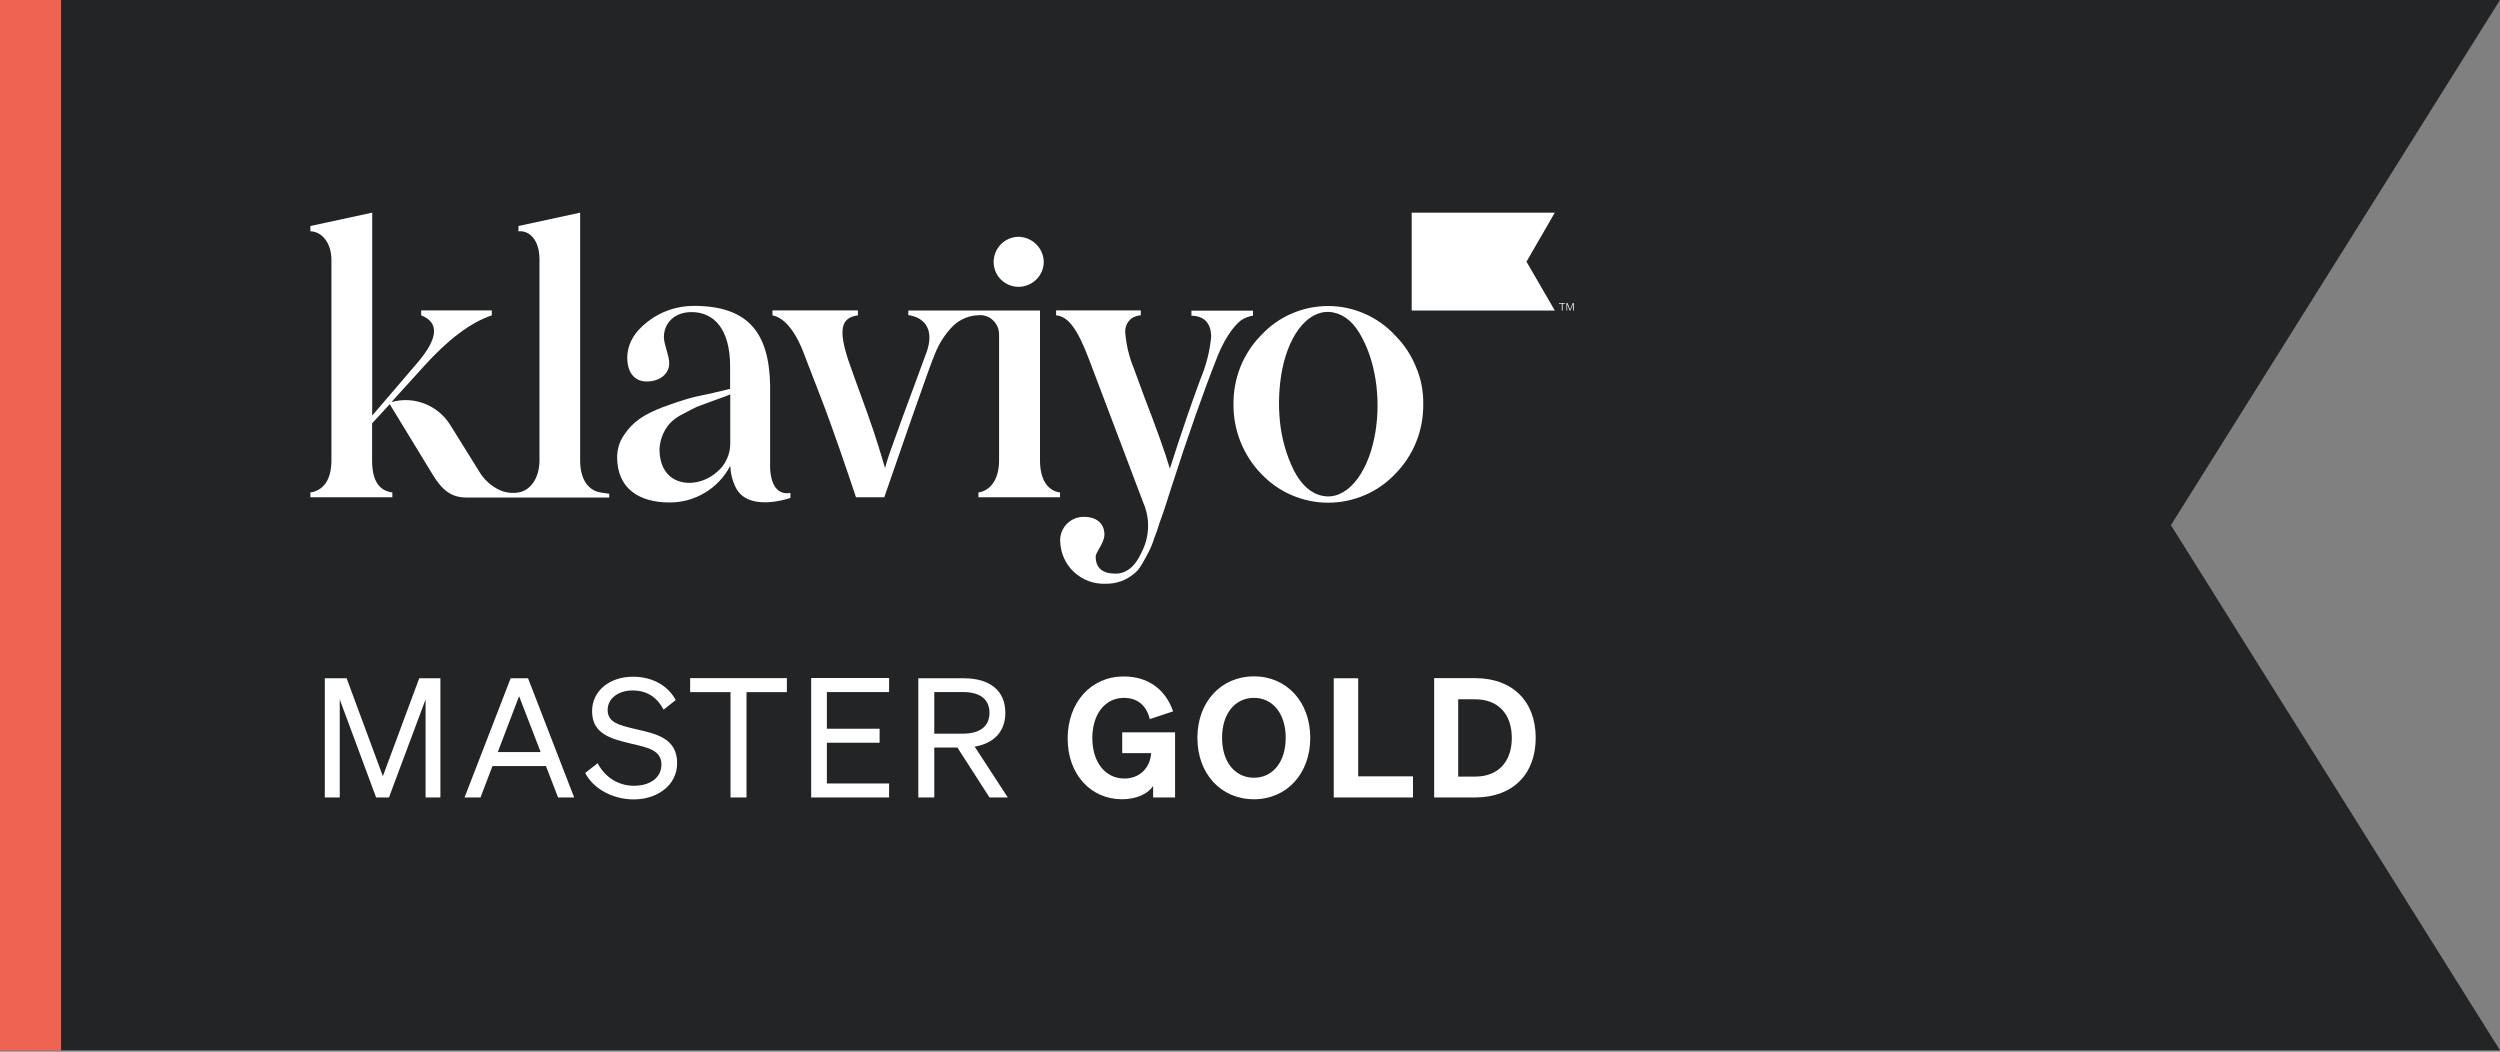 <svg width="145" height="61" viewBox="0 0 145 61" fill="none" xmlns="http://www.w3.org/2000/svg">
<rect x="0" y="0" width="145" height="61" fill="#808080" stroke="none"/>
<path fill-rule="evenodd" clip-rule="evenodd" d="M54.083 0H3.54V60.917H54.083H92.122H145L125.913 30.459L145 0H92.122H54.083Z" fill="#232426"/>
<path d="M3.54 0H0V60.917H3.54V0Z" fill="#EF6351"/>
<path d="M22.56 46.252L24.684 40.566V46.252H25.543V39.34H24.315L22.206 45.018L20.104 39.34H18.839V46.252H19.705V40.566L21.814 46.252H22.56ZM29.618 39.34L26.944 46.252H27.87L28.563 44.432H31.666L32.367 46.252H33.301L30.627 39.34H29.618ZM30.107 40.378L31.358 43.62H28.872L30.107 40.378ZM33.941 44.83C34.416 45.763 35.561 46.365 36.758 46.365C38.129 46.365 39.274 45.545 39.274 44.259C39.274 42.792 38.009 42.552 36.864 42.288C35.892 42.055 35.244 41.905 35.244 41.175C35.244 40.514 35.855 40.047 36.691 40.047C37.587 40.047 38.137 40.498 38.491 41.16L39.191 40.604C38.777 39.822 37.911 39.25 36.706 39.25C35.395 39.25 34.34 40.04 34.34 41.251C34.34 42.552 35.418 42.845 36.51 43.108C37.564 43.356 38.363 43.499 38.363 44.342C38.363 45.131 37.67 45.575 36.773 45.575C35.877 45.575 35.094 45.094 34.664 44.266L33.941 44.83ZM45.639 40.145V39.333H40.028V40.145H42.37V46.252H43.297V40.145H45.639ZM47.048 39.34V46.252H51.567V45.44H47.959V43.078H51.017V42.266H47.959V40.138H51.567V39.325H47.048V39.34ZM54.188 43.356H55.529L57.39 46.252H58.452L56.531 43.304C57.631 43.123 58.309 42.446 58.309 41.341C58.309 40.025 57.375 39.34 55.906 39.34H53.262V46.252H54.188V43.356ZM54.188 42.552V40.138H55.853C56.84 40.138 57.39 40.559 57.39 41.341C57.39 42.123 56.84 42.552 55.853 42.552H54.188ZM66.881 46.252H68.154V42.477H65.088V43.68H66.768C66.707 44.53 66.112 45.154 65.216 45.154C64.109 45.154 63.355 44.214 63.355 42.807C63.355 41.401 64.109 40.476 65.193 40.476C65.977 40.476 66.504 40.927 66.685 41.709L68.041 41.258C67.604 40.017 66.64 39.235 65.171 39.235C63.28 39.235 61.924 40.739 61.924 42.837C61.924 44.913 63.265 46.357 65.08 46.357C65.947 46.357 66.602 46.019 66.881 45.59V46.252ZM69.449 42.792C69.449 44.883 70.82 46.357 72.726 46.357C74.624 46.357 75.995 44.883 75.995 42.792C75.995 40.702 74.624 39.227 72.726 39.227C70.82 39.235 69.449 40.709 69.449 42.792ZM74.571 42.792C74.571 44.206 73.811 45.109 72.733 45.109C71.641 45.109 70.88 44.206 70.88 42.792C70.88 41.378 71.641 40.476 72.733 40.476C73.811 40.476 74.571 41.378 74.571 42.792ZM77.351 46.252H81.953V45.026H78.775V39.34H77.358V46.252H77.351ZM83.181 46.252H85.561C87.738 46.252 89.071 44.906 89.071 42.792C89.071 40.687 87.738 39.333 85.561 39.333H83.181V46.252ZM84.575 45.041V40.559H85.561C86.909 40.559 87.685 41.431 87.685 42.8C87.685 44.154 86.917 45.041 85.576 45.041H84.575Z" fill="white"/>
<path d="M57.631 15.207C57.631 14.823 57.774 14.455 58.045 14.176C58.316 13.898 58.678 13.74 59.062 13.733C59.454 13.74 59.823 13.89 60.102 14.169C60.38 14.447 60.538 14.816 60.538 15.207C60.531 15.59 60.373 15.959 60.094 16.222C59.815 16.493 59.446 16.636 59.062 16.636C58.685 16.636 58.324 16.478 58.053 16.214C57.782 15.951 57.638 15.583 57.631 15.207ZM69.095 18.313C69.796 18.313 70.248 18.704 70.248 19.546C70.165 20.373 69.962 21.186 69.638 21.953C69.073 23.472 68.485 25.201 67.852 27.18C67.574 26.224 67.031 24.728 66.353 22.975L65.766 21.373C65.495 20.727 65.329 20.035 65.269 19.335C65.254 19.208 65.261 19.072 65.299 18.952C65.337 18.824 65.397 18.711 65.48 18.613C65.563 18.516 65.668 18.433 65.788 18.38C65.909 18.328 66.037 18.29 66.165 18.29V18.004H61.254V18.29C61.924 18.35 62.467 18.989 63.182 20.892L66.308 29.15C66.512 29.616 66.61 30.128 66.587 30.639C66.564 31.15 66.421 31.647 66.18 32.098C65.826 32.88 65.306 33.271 64.704 33.271C63.943 33.271 63.551 32.948 63.551 32.279C63.551 32.015 64.056 31.496 64.056 31C64.056 30.3 63.514 29.977 62.904 29.977C62.708 29.97 62.519 30.007 62.339 30.075C62.158 30.15 62 30.255 61.864 30.398C61.728 30.541 61.631 30.707 61.563 30.887C61.503 31.068 61.472 31.263 61.495 31.451C61.525 32.113 61.811 32.737 62.301 33.188C62.791 33.64 63.438 33.88 64.101 33.858C64.425 33.865 64.749 33.813 65.05 33.7C65.352 33.587 65.63 33.414 65.864 33.196C66.12 33.001 66.451 32.331 66.625 32.008C66.753 31.752 66.866 31.481 66.948 31.203C67.099 30.834 67.19 30.534 67.25 30.338C67.31 30.143 67.446 29.819 67.604 29.315L67.958 28.21C68.892 25.307 69.781 22.772 70.632 20.622C71.129 19.388 71.784 18.651 72.108 18.501C72.281 18.403 72.47 18.343 72.673 18.305V18.019H69.103V18.313H69.095ZM34.823 28.563C34.19 28.458 33.648 27.894 33.648 26.698V12.334L30.07 13.108V13.417C30.68 13.349 31.29 13.89 31.29 15.041V26.698C31.29 27.826 30.68 28.473 30.07 28.563L29.896 28.586C29.587 28.608 29.271 28.556 28.992 28.428C28.473 28.195 28.051 27.796 27.765 27.3L26.108 24.637C25.761 24.081 25.241 23.652 24.624 23.412C24.006 23.171 23.336 23.141 22.703 23.321L24.571 21.261C25.972 19.704 27.29 18.704 28.525 18.29V18.004H24.428V18.29C25.482 18.704 25.43 19.614 24.209 21.043L21.588 24.104V12.334L18.003 13.108V13.417C18.613 13.417 19.223 14.026 19.223 15.086V26.698C19.223 27.977 18.635 28.473 18.003 28.563V28.841H22.756V28.563C21.972 28.458 21.581 27.864 21.581 26.698V24.555L22.605 23.442L25.076 27.495C25.663 28.473 26.205 28.857 27.072 28.857H35.335V28.639C35.335 28.639 35.101 28.608 34.823 28.563ZM45.843 28.593V28.879C45.843 28.879 43.41 29.752 42.671 28.27C42.476 27.879 42.37 27.45 42.355 27.014C42.024 27.661 41.511 28.202 40.886 28.578C40.261 28.954 39.545 29.15 38.815 29.142C37.06 29.142 35.794 28.323 35.794 26.518C35.794 26.059 35.93 25.615 36.186 25.239C36.706 24.465 37.316 24.051 38.446 23.615C39.011 23.404 39.5 23.246 39.847 23.141C40.201 23.036 40.69 22.923 41.248 22.817L42.347 22.554V21.253C42.347 19.087 41.413 18.102 40.11 18.102C39.086 18.102 38.506 18.771 38.506 19.554C38.506 19.982 38.815 20.606 38.815 21.073C38.815 21.682 38.272 22.126 37.512 22.126C36.751 22.126 36.382 21.539 36.382 20.757C36.382 19.975 36.773 19.26 37.572 18.651C38.333 18.057 39.274 17.741 40.238 17.741C43.289 17.741 44.615 19.185 44.667 22.359V27.127V27.195C44.69 27.503 44.773 28.766 45.843 28.593ZM42.355 22.87C42.227 22.938 41.926 23.043 41.421 23.224L40.427 23.592C40.171 23.712 39.99 23.81 39.621 24.006C39.334 24.141 39.078 24.322 38.86 24.547C38.491 24.961 38.28 25.487 38.25 26.036C38.25 27.315 38.95 28.007 40.005 28.007C40.585 27.992 41.142 27.766 41.572 27.383C41.828 27.18 42.024 26.924 42.159 26.623C42.295 26.33 42.363 26.006 42.355 25.683V22.87ZM82.548 23.449C82.556 24.194 82.42 24.938 82.141 25.63C81.863 26.322 81.448 26.954 80.921 27.488C80.424 28.014 79.822 28.435 79.151 28.721C78.481 29.007 77.765 29.157 77.034 29.157C76.311 29.157 75.588 29.007 74.925 28.721C74.255 28.435 73.66 28.014 73.155 27.488C72.108 26.405 71.528 24.953 71.543 23.449C71.536 22.705 71.671 21.968 71.943 21.283C72.221 20.591 72.628 19.967 73.148 19.441C73.645 18.907 74.24 18.478 74.91 18.192C75.581 17.899 76.296 17.749 77.027 17.749C77.758 17.749 78.473 17.899 79.144 18.192C79.814 18.486 80.409 18.907 80.906 19.441C81.433 19.967 81.848 20.591 82.126 21.283C82.42 21.96 82.563 22.705 82.548 23.449ZM79.001 19.591C78.571 18.749 78.006 18.26 77.343 18.125C76.003 17.854 74.812 19.23 74.368 21.426C74.18 22.411 74.135 23.412 74.232 24.412C74.33 25.412 74.602 26.397 75.053 27.3C75.483 28.135 76.048 28.631 76.711 28.759C78.051 29.03 79.272 27.593 79.716 25.375C80.093 23.509 79.897 21.261 79.001 19.591ZM60.32 26.698V18.012H52.682V18.275C53.706 18.425 54.188 19.193 53.737 20.441C51.334 26.924 51.477 26.631 51.334 27.149C51.183 26.653 50.837 25.427 50.279 23.885C49.722 22.344 49.345 21.328 49.194 20.87C48.607 19.072 48.803 18.418 49.759 18.29V18.004H44.803V18.29C45.541 18.441 46.204 19.283 46.739 20.802L47.5 22.772C48.336 24.901 49.315 27.849 49.647 28.841H51.288C51.816 27.307 53.947 21.133 54.226 20.524C54.467 19.915 54.821 19.366 55.281 18.899C55.68 18.516 56.207 18.298 56.757 18.283C56.915 18.267 57.074 18.29 57.217 18.343C57.367 18.395 57.495 18.478 57.608 18.591C57.721 18.696 57.812 18.832 57.864 18.974C57.925 19.117 57.947 19.275 57.947 19.433V20.411C57.947 20.411 57.947 20.426 57.947 20.441V26.698C57.947 27.909 57.36 28.473 56.75 28.563V28.841H61.48V28.563C60.84 28.48 60.32 27.916 60.32 26.698Z" fill="white"/>
<path d="M90.179 12.334H81.878V18.012H90.179L88.537 15.177L90.179 12.334Z" fill="white"/>
<path d="M90.631 17.613V18.012H90.585V17.613H90.42V17.576H90.774V17.613H90.631Z" fill="white"/>
<path d="M91.045 18.012L90.894 17.636V18.012H90.857V17.576H90.917L91.067 17.959L91.218 17.576H91.278V18.012H91.233V17.636L91.082 18.012H91.045Z" fill="white"/>
</svg>
